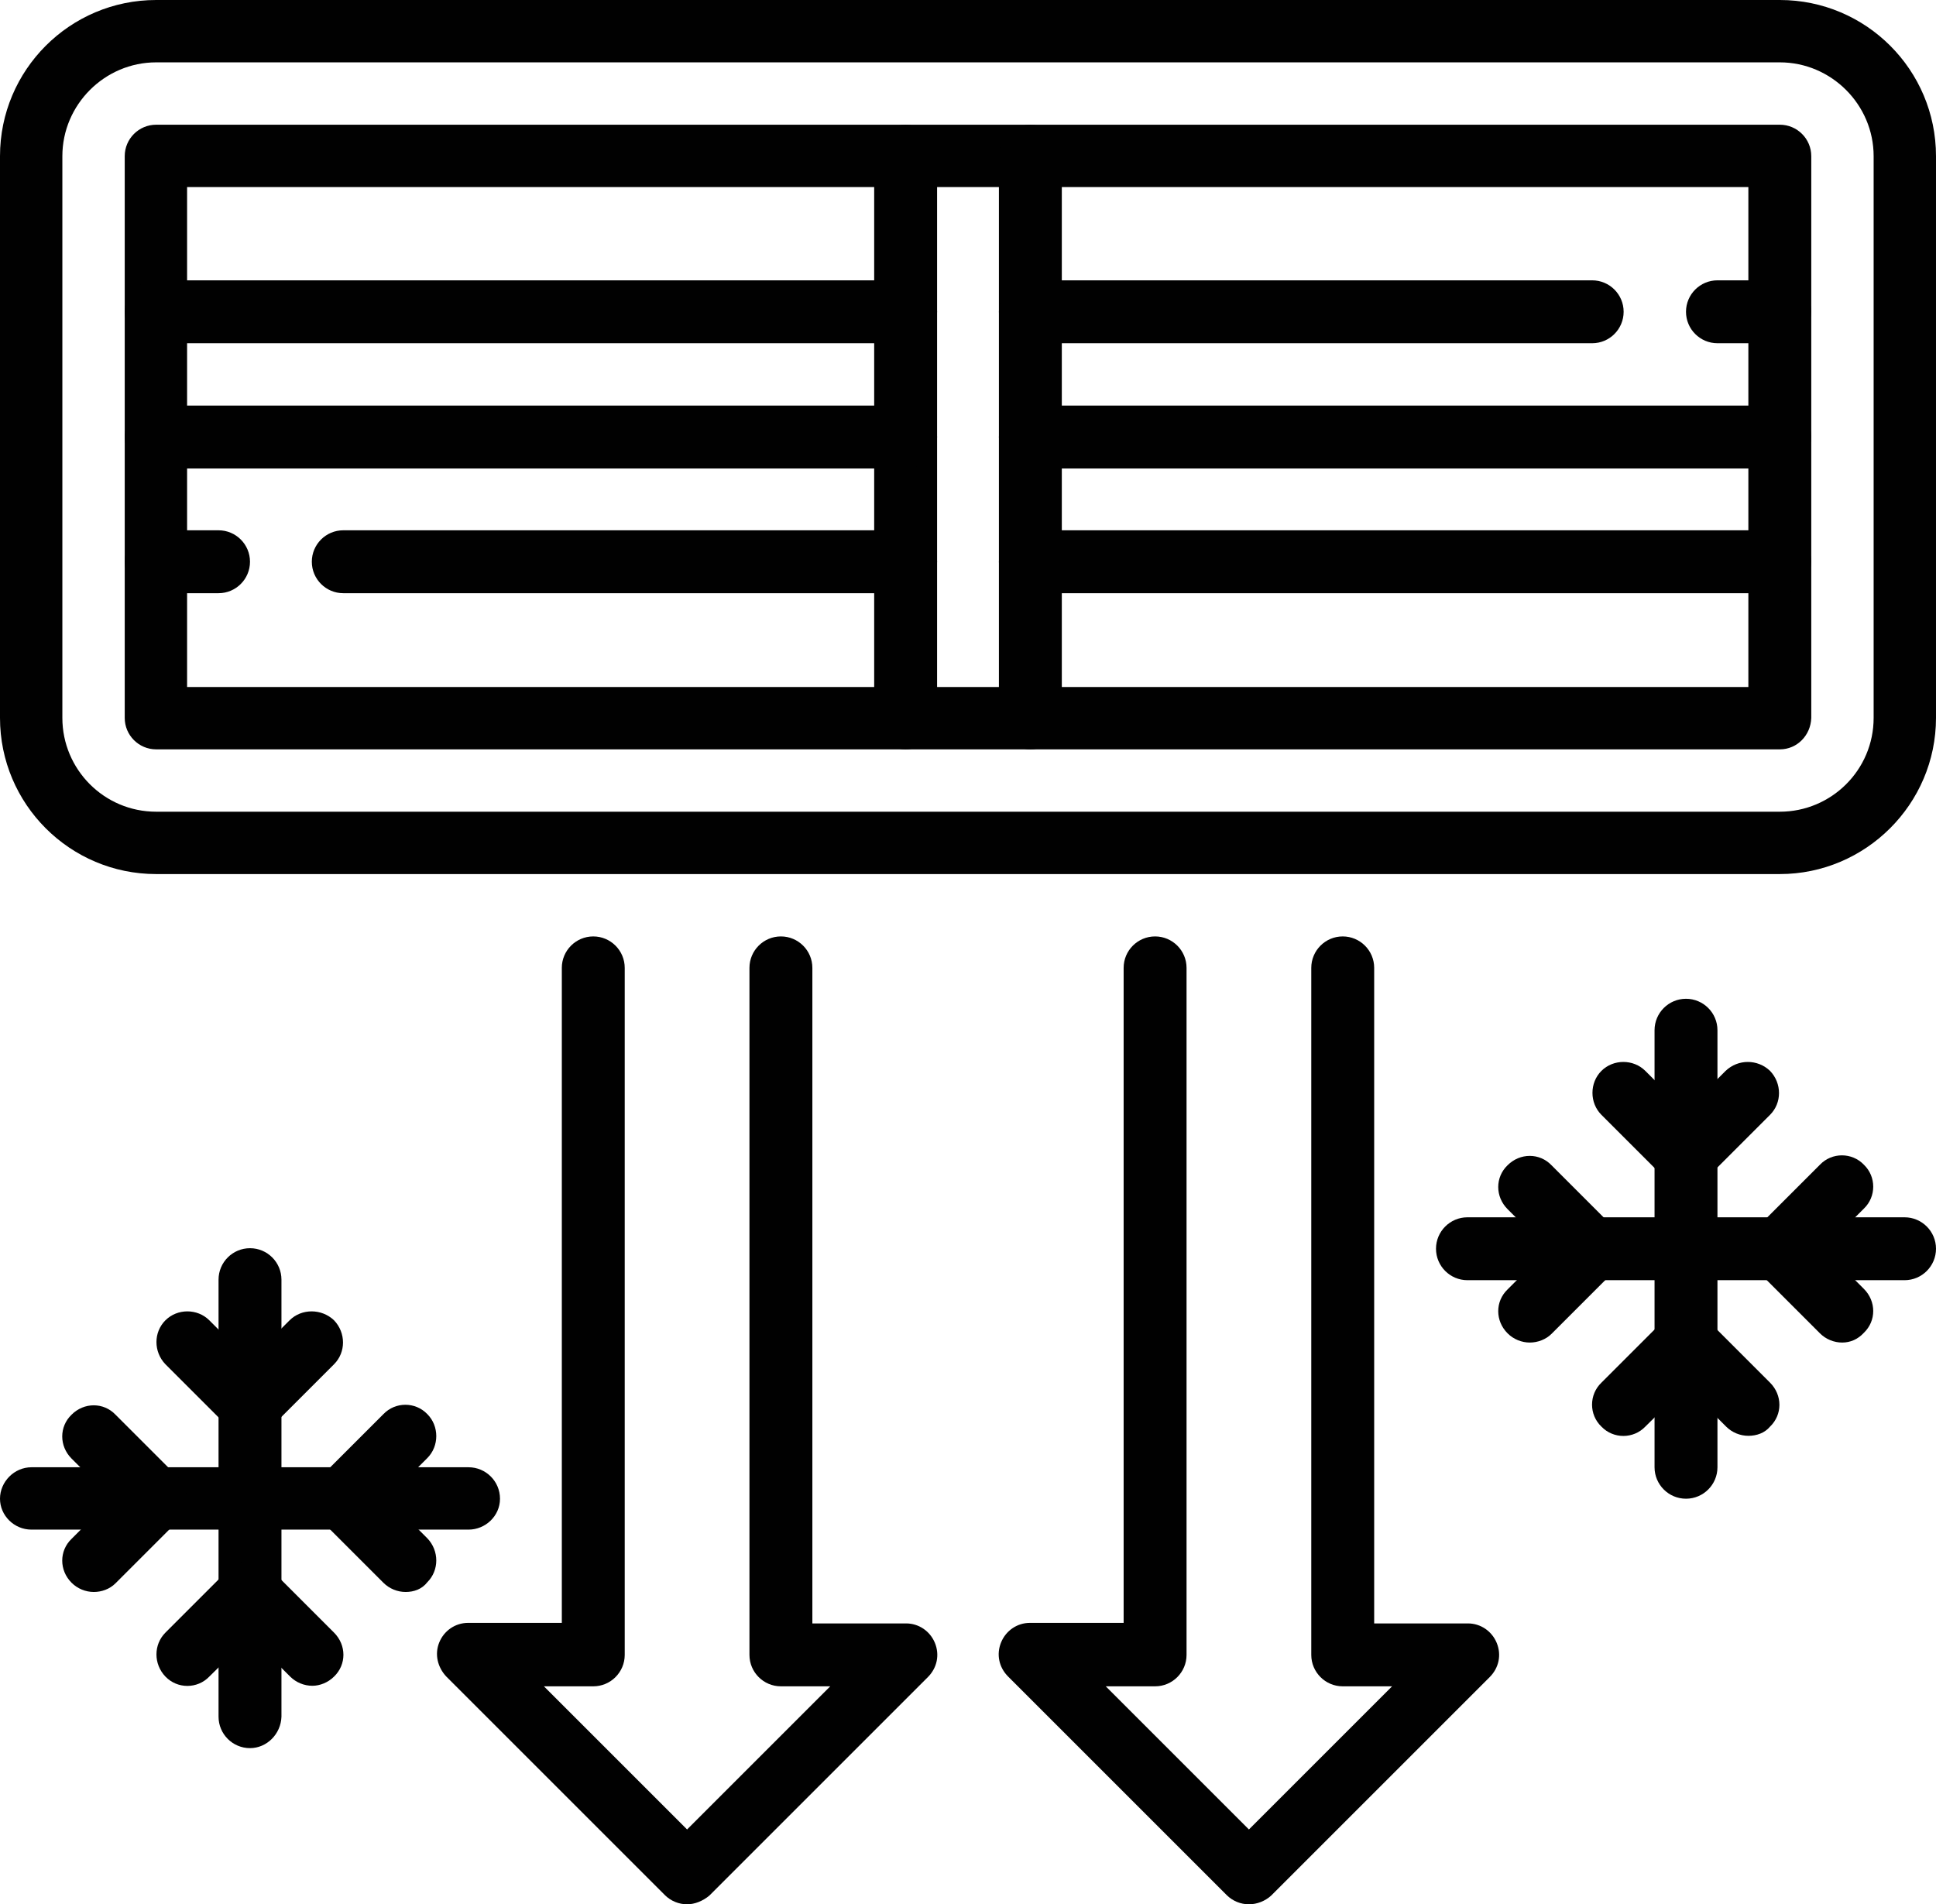 <?xml version="1.0" encoding="utf-8"?>
<!-- Generator: Adobe Illustrator 23.0.3, SVG Export Plug-In . SVG Version: 6.00 Build 0)  -->
<svg version="1.1" id="Layer_1" xmlns="http://www.w3.org/2000/svg" xmlns:xlink="http://www.w3.org/1999/xlink" x="0px" y="0px"
	 viewBox="0 0 35.7 35.12" style="enable-background:new 0 0 35.7 35.12;" xml:space="preserve">
<style type="text/css">
	.st0{clip-path:url(#SVGID_2_);}
	.st1{clip-path:url(#SVGID_4_);fill:#010101;}
	.st2{clip-path:url(#SVGID_6_);}
	.st3{clip-path:url(#SVGID_8_);fill:#010101;}
	.st4{clip-path:url(#SVGID_10_);}
	.st5{clip-path:url(#SVGID_12_);fill:#010101;}
	.st6{clip-path:url(#SVGID_14_);}
	.st7{clip-path:url(#SVGID_16_);fill:#010101;}
	.st8{clip-path:url(#SVGID_18_);}
	.st9{clip-path:url(#SVGID_20_);fill:#010101;}
	.st10{clip-path:url(#SVGID_22_);}
	.st11{clip-path:url(#SVGID_24_);fill:#010101;}
	.st12{clip-path:url(#SVGID_26_);}
	.st13{clip-path:url(#SVGID_28_);fill:#010101;}
	.st14{clip-path:url(#SVGID_30_);}
	.st15{clip-path:url(#SVGID_32_);fill:#010101;}
	.st16{clip-path:url(#SVGID_34_);}
	.st17{clip-path:url(#SVGID_36_);fill:#010101;}
	.st18{clip-path:url(#SVGID_38_);}
	.st19{clip-path:url(#SVGID_40_);fill:#010101;}
	.st20{clip-path:url(#SVGID_42_);}
	.st21{clip-path:url(#SVGID_44_);fill:#010101;}
	.st22{clip-path:url(#SVGID_46_);}
	.st23{clip-path:url(#SVGID_48_);fill:#79C362;}
	.st24{clip-path:url(#SVGID_50_);}
	.st25{clip-path:url(#SVGID_52_);fill:#79C362;}
	.st26{clip-path:url(#SVGID_54_);}
	.st27{clip-path:url(#SVGID_56_);fill:#79C362;}
	.st28{clip-path:url(#SVGID_58_);}
	.st29{clip-path:url(#SVGID_60_);fill:#79C362;}
	.st30{clip-path:url(#SVGID_62_);}
	.st31{clip-path:url(#SVGID_64_);fill:#79C362;}
	.st32{clip-path:url(#SVGID_66_);}
	.st33{clip-path:url(#SVGID_68_);fill:#79C362;}
	.st34{clip-path:url(#SVGID_70_);}
	.st35{clip-path:url(#SVGID_72_);fill:#79C362;}
	.st36{clip-path:url(#SVGID_74_);}
	.st37{clip-path:url(#SVGID_76_);fill:#79C362;}
	.st38{clip-path:url(#SVGID_78_);}
	.st39{clip-path:url(#SVGID_80_);fill:#79C362;}
	.st40{clip-path:url(#SVGID_82_);}
	.st41{clip-path:url(#SVGID_84_);fill:#79C362;}
	.st42{clip-path:url(#SVGID_86_);}
	.st43{clip-path:url(#SVGID_88_);fill:#79C362;}
	.st44{clip-path:url(#SVGID_90_);}
	.st45{clip-path:url(#SVGID_92_);fill:#79C362;}
	.st46{clip-path:url(#SVGID_94_);}
	.st47{clip-path:url(#SVGID_96_);fill:#79C362;}
	.st48{clip-path:url(#SVGID_98_);}
	.st49{clip-path:url(#SVGID_100_);fill:#010101;}
	.st50{clip-path:url(#SVGID_102_);}
	.st51{clip-path:url(#SVGID_104_);fill:#010101;}
	.st52{clip-path:url(#SVGID_106_);}
	.st53{clip-path:url(#SVGID_108_);fill:#010101;}
	.st54{clip-path:url(#SVGID_110_);}
	.st55{clip-path:url(#SVGID_112_);fill:#010101;}
	.st56{clip-path:url(#SVGID_114_);}
	.st57{clip-path:url(#SVGID_116_);fill:#010101;}
	.st58{clip-path:url(#SVGID_118_);}
	.st59{clip-path:url(#SVGID_120_);fill:#010101;}
	.st60{clip-path:url(#SVGID_122_);}
	.st61{clip-path:url(#SVGID_124_);fill:#010101;}
	.st62{clip-path:url(#SVGID_126_);}
	.st63{clip-path:url(#SVGID_128_);fill:#010101;}
	.st64{clip-path:url(#SVGID_130_);}
	.st65{clip-path:url(#SVGID_132_);fill:#010101;}
	.st66{clip-path:url(#SVGID_134_);}
	.st67{clip-path:url(#SVGID_136_);fill:#010101;}
	.st68{clip-path:url(#SVGID_138_);}
	.st69{clip-path:url(#SVGID_140_);fill:#010101;}
	.st70{clip-path:url(#SVGID_142_);}
	.st71{clip-path:url(#SVGID_144_);fill:#009CAC;}
	.st72{clip-path:url(#SVGID_146_);}
	.st73{clip-path:url(#SVGID_148_);fill:#009CAC;}
	.st74{clip-path:url(#SVGID_150_);}
	.st75{clip-path:url(#SVGID_152_);fill:#009CAC;}
	.st76{clip-path:url(#SVGID_154_);}
	.st77{clip-path:url(#SVGID_156_);fill:#009CAC;}
	.st78{clip-path:url(#SVGID_158_);}
	.st79{clip-path:url(#SVGID_160_);fill:#009CAC;}
	.st80{clip-path:url(#SVGID_162_);}
	.st81{clip-path:url(#SVGID_164_);fill:#009CAC;}
	.st82{clip-path:url(#SVGID_166_);}
	.st83{clip-path:url(#SVGID_168_);fill:#009CAC;}
	.st84{clip-path:url(#SVGID_170_);}
	.st85{clip-path:url(#SVGID_172_);fill:#009CAC;}
	.st86{clip-path:url(#SVGID_174_);}
	.st87{clip-path:url(#SVGID_176_);fill:#009CAC;}
	.st88{clip-path:url(#SVGID_178_);}
	.st89{clip-path:url(#SVGID_180_);fill:#009CAC;}
	.st90{clip-path:url(#SVGID_182_);}
	.st91{clip-path:url(#SVGID_184_);fill:#009CAC;}
	.st92{clip-path:url(#SVGID_186_);}
	.st93{clip-path:url(#SVGID_188_);fill:#010101;}
	.st94{clip-path:url(#SVGID_190_);}
	.st95{clip-path:url(#SVGID_192_);fill:#010101;}
	.st96{clip-path:url(#SVGID_194_);}
	.st97{clip-path:url(#SVGID_196_);fill:#010101;}
	.st98{clip-path:url(#SVGID_198_);}
	.st99{clip-path:url(#SVGID_200_);fill:#010101;}
	.st100{clip-path:url(#SVGID_202_);}
	.st101{clip-path:url(#SVGID_204_);fill:#010101;}
	.st102{clip-path:url(#SVGID_206_);}
	.st103{clip-path:url(#SVGID_208_);fill:#010101;}
	.st104{clip-path:url(#SVGID_210_);}
	.st105{clip-path:url(#SVGID_212_);fill:#010101;}
	.st106{clip-path:url(#SVGID_214_);}
	.st107{clip-path:url(#SVGID_216_);fill:#010101;}
</style>
<g>
	<g>
		<defs>
			<rect id="SVGID_5_" width="35.7" height="35.12"/>
		</defs>
		<clipPath id="SVGID_2_">
			<use xlink:href="#SVGID_5_"  style="overflow:visible;"/>
		</clipPath>
		<g class="st0">
			<defs>
				<rect id="SVGID_7_" y="0" width="35.7" height="35.12"/>
			</defs>
			<clipPath id="SVGID_4_">
				<use xlink:href="#SVGID_7_"  style="overflow:visible;"/>
			</clipPath>
			<path class="st1" d="M32.82,16.12H2.88C1.29,16.12,0,14.83,0,13.24V2.88C0,1.29,1.29,0,2.88,0h29.94c1.59,0,2.88,1.29,2.88,2.88
				v10.36C35.7,14.83,34.4,16.12,32.82,16.12 M2.88,1.15c-0.95,0-1.73,0.78-1.73,1.73v10.36c0,0.95,0.77,1.73,1.73,1.73h29.94
				c0.95,0,1.73-0.77,1.73-1.73V2.88c0-0.95-0.78-1.73-1.73-1.73H2.88z"/>
			<path class="st1" d="M32.82,13.82H2.88c-0.32,0-0.58-0.26-0.58-0.58V2.88c0-0.32,0.26-0.58,0.58-0.58h29.94
				c0.32,0,0.58,0.26,0.58,0.58v10.36C33.39,13.56,33.14,13.82,32.82,13.82 M3.45,12.67h28.79V3.45H3.45V12.67z"/>
			<path class="st1" d="M19,13.82c-0.32,0-0.58-0.26-0.58-0.58V2.88c0-0.32,0.26-0.58,0.58-0.58c0.32,0,0.58,0.26,0.58,0.58v10.36
				C19.58,13.56,19.32,13.82,19,13.82"/>
			<path class="st1" d="M16.7,13.82c-0.32,0-0.58-0.26-0.58-0.58V2.88c0-0.32,0.26-0.58,0.58-0.58c0.32,0,0.58,0.26,0.58,0.58v10.36
				C17.27,13.56,17.02,13.82,16.7,13.82"/>
			<path class="st1" d="M16.7,6.33H2.88c-0.32,0-0.58-0.26-0.58-0.58c0-0.32,0.26-0.58,0.58-0.58H16.7c0.32,0,0.58,0.26,0.58,0.58
				C17.27,6.07,17.02,6.33,16.7,6.33"/>
			<path class="st1" d="M16.7,8.64H2.88c-0.32,0-0.58-0.26-0.58-0.58c0-0.32,0.26-0.58,0.58-0.58H16.7c0.32,0,0.58,0.26,0.58,0.58
				C17.27,8.38,17.02,8.64,16.7,8.64"/>
			<path class="st1" d="M16.7,10.94H6.33c-0.32,0-0.58-0.26-0.58-0.58c0-0.32,0.26-0.58,0.58-0.58H16.7c0.32,0,0.58,0.26,0.58,0.58
				C17.27,10.68,17.02,10.94,16.7,10.94"/>
			<path class="st1" d="M4.03,10.94H2.88c-0.32,0-0.58-0.26-0.58-0.58c0-0.32,0.26-0.58,0.58-0.58h1.15c0.32,0,0.58,0.26,0.58,0.58
				C4.61,10.68,4.35,10.94,4.03,10.94"/>
			<path class="st1" d="M32.82,6.33h-1.15c-0.32,0-0.58-0.26-0.58-0.58c0-0.32,0.26-0.58,0.58-0.58h1.15c0.32,0,0.58,0.26,0.58,0.58
				C33.39,6.07,33.14,6.33,32.82,6.33"/>
			<path class="st1" d="M29.36,6.33H19c-0.32,0-0.58-0.26-0.58-0.58c0-0.32,0.26-0.58,0.58-0.58h10.36c0.32,0,0.58,0.26,0.58,0.58
				C29.94,6.07,29.68,6.33,29.36,6.33"/>
			<path class="st1" d="M32.82,8.64H19c-0.32,0-0.58-0.26-0.58-0.58c0-0.32,0.26-0.58,0.58-0.58h13.82c0.32,0,0.58,0.26,0.58,0.58
				C33.39,8.38,33.14,8.64,32.82,8.64"/>
			<path class="st1" d="M32.82,10.94H19c-0.32,0-0.58-0.26-0.58-0.58c0-0.32,0.26-0.58,0.58-0.58h13.82c0.32,0,0.58,0.26,0.58,0.58
				C33.39,10.68,33.14,10.94,32.82,10.94"/>
			<path class="st1" d="M12.67,35.12c-0.15,0-0.3-0.06-0.41-0.17l-4.03-4.03c-0.16-0.17-0.22-0.41-0.13-0.63
				c0.09-0.22,0.3-0.36,0.53-0.36h1.73V17.85c0-0.32,0.26-0.58,0.58-0.58s0.58,0.26,0.58,0.58v12.67c0,0.32-0.26,0.58-0.58,0.58
				h-0.91l2.64,2.64l2.64-2.64h-0.91c-0.32,0-0.58-0.26-0.58-0.58V17.85c0-0.32,0.26-0.58,0.58-0.58c0.32,0,0.58,0.26,0.58,0.58
				v12.09h1.73c0.23,0,0.44,0.14,0.53,0.36c0.09,0.22,0.04,0.46-0.13,0.63l-4.03,4.03C12.96,35.06,12.81,35.12,12.67,35.12"/>
			<path class="st1" d="M23.03,35.12c-0.15,0-0.3-0.06-0.41-0.17l-4.03-4.03c-0.17-0.17-0.22-0.41-0.13-0.63
				c0.09-0.22,0.3-0.36,0.53-0.36h1.73V17.85c0-0.32,0.26-0.58,0.58-0.58c0.32,0,0.58,0.26,0.58,0.58v12.67
				c0,0.32-0.26,0.58-0.58,0.58h-0.91l2.64,2.64l2.64-2.64h-0.91c-0.32,0-0.58-0.26-0.58-0.58V17.85c0-0.32,0.26-0.58,0.58-0.58
				s0.58,0.26,0.58,0.58v12.09h1.73c0.23,0,0.44,0.14,0.53,0.36c0.09,0.22,0.04,0.46-0.13,0.63l-4.03,4.03
				C23.33,35.06,23.18,35.12,23.03,35.12"/>
			<path class="st1" d="M31.09,27.64c-0.32,0-0.58-0.26-0.58-0.58V19c0-0.32,0.26-0.58,0.58-0.58c0.32,0,0.58,0.26,0.58,0.58v8.06
				C31.67,27.38,31.41,27.64,31.09,27.64"/>
			<path class="st1" d="M35.12,23.61h-8.06c-0.32,0-0.58-0.26-0.58-0.58s0.26-0.58,0.58-0.58h8.06c0.32,0,0.58,0.26,0.58,0.58
				S35.44,23.61,35.12,23.61"/>
			<path class="st1" d="M33.97,24.76c-0.15,0-0.3-0.06-0.41-0.17l-1.15-1.15c-0.22-0.23-0.22-0.59,0-0.81l1.15-1.15
				c0.22-0.23,0.59-0.23,0.81,0c0.23,0.22,0.23,0.59,0,0.81l-0.74,0.74l0.74,0.74c0.23,0.23,0.23,0.59,0,0.81
				C34.26,24.7,34.12,24.76,33.97,24.76"/>
			<path class="st1" d="M31.09,21.88c-0.15,0-0.3-0.06-0.41-0.17l-1.15-1.15c-0.22-0.22-0.22-0.59,0-0.81
				c0.22-0.22,0.59-0.22,0.81,0l0.74,0.74l0.74-0.74c0.23-0.22,0.59-0.22,0.82,0c0.22,0.23,0.22,0.59,0,0.81l-1.15,1.15
				C31.39,21.82,31.24,21.88,31.09,21.88"/>
			<path class="st1" d="M28.21,24.76c-0.15,0-0.3-0.06-0.41-0.17c-0.23-0.23-0.23-0.59,0-0.81l0.74-0.74l-0.74-0.74
				c-0.23-0.23-0.23-0.59,0-0.81c0.23-0.23,0.59-0.23,0.81,0l1.15,1.15c0.22,0.23,0.22,0.59,0,0.81l-1.15,1.15
				C28.51,24.7,28.36,24.76,28.21,24.76"/>
			<path class="st1" d="M32.24,26.48c-0.15,0-0.3-0.06-0.41-0.17l-0.74-0.74l-0.75,0.74c-0.22,0.23-0.59,0.23-0.81,0
				c-0.23-0.22-0.23-0.59,0-0.81l1.15-1.15c0.22-0.22,0.59-0.22,0.81,0l1.15,1.15c0.23,0.23,0.23,0.59,0,0.81
				C32.54,26.43,32.39,26.48,32.24,26.48"/>
			<path class="st1" d="M4.61,32.24c-0.32,0-0.58-0.26-0.58-0.58v-8.06c0-0.32,0.26-0.58,0.58-0.58c0.32,0,0.58,0.26,0.58,0.58v8.06
				C5.18,31.98,4.92,32.24,4.61,32.24"/>
			<path class="st1" d="M8.64,28.21H0.58C0.26,28.21,0,27.95,0,27.64s0.26-0.58,0.58-0.58h8.06c0.32,0,0.58,0.26,0.58,0.58
				S8.95,28.21,8.64,28.21"/>
			<path class="st1" d="M7.48,29.36c-0.15,0-0.3-0.06-0.41-0.17l-1.15-1.15c-0.22-0.23-0.22-0.59,0-0.81l1.15-1.15
				c0.22-0.23,0.59-0.23,0.81,0c0.22,0.22,0.22,0.59,0,0.81l-0.74,0.74l0.74,0.74c0.22,0.23,0.22,0.59,0,0.81
				C7.78,29.31,7.63,29.36,7.48,29.36"/>
			<path class="st1" d="M4.61,26.48c-0.15,0-0.3-0.06-0.41-0.17l-1.15-1.15c-0.22-0.23-0.22-0.59,0-0.81c0.22-0.22,0.59-0.22,0.81,0
				l0.74,0.74l0.74-0.74c0.22-0.22,0.59-0.22,0.82,0c0.22,0.23,0.22,0.59,0,0.81l-1.15,1.15C4.9,26.43,4.75,26.48,4.61,26.48"/>
			<path class="st1" d="M1.73,29.36c-0.15,0-0.3-0.06-0.41-0.17c-0.23-0.23-0.23-0.59,0-0.81l0.74-0.74l-0.74-0.74
				c-0.23-0.23-0.23-0.59,0-0.81c0.23-0.23,0.59-0.23,0.81,0l1.15,1.15c0.22,0.23,0.22,0.59,0,0.81l-1.15,1.15
				C2.02,29.31,1.87,29.36,1.73,29.36"/>
			<path class="st1" d="M5.76,31.09c-0.15,0-0.3-0.06-0.41-0.17l-0.74-0.74l-0.75,0.74c-0.22,0.23-0.59,0.23-0.81,0
				c-0.22-0.23-0.22-0.59,0-0.81l1.15-1.15c0.22-0.23,0.59-0.23,0.81,0l1.15,1.15c0.23,0.23,0.23,0.59,0,0.81
				C6.05,31.03,5.9,31.09,5.76,31.09"/>
		</g>
	</g>
</g>
</svg>
